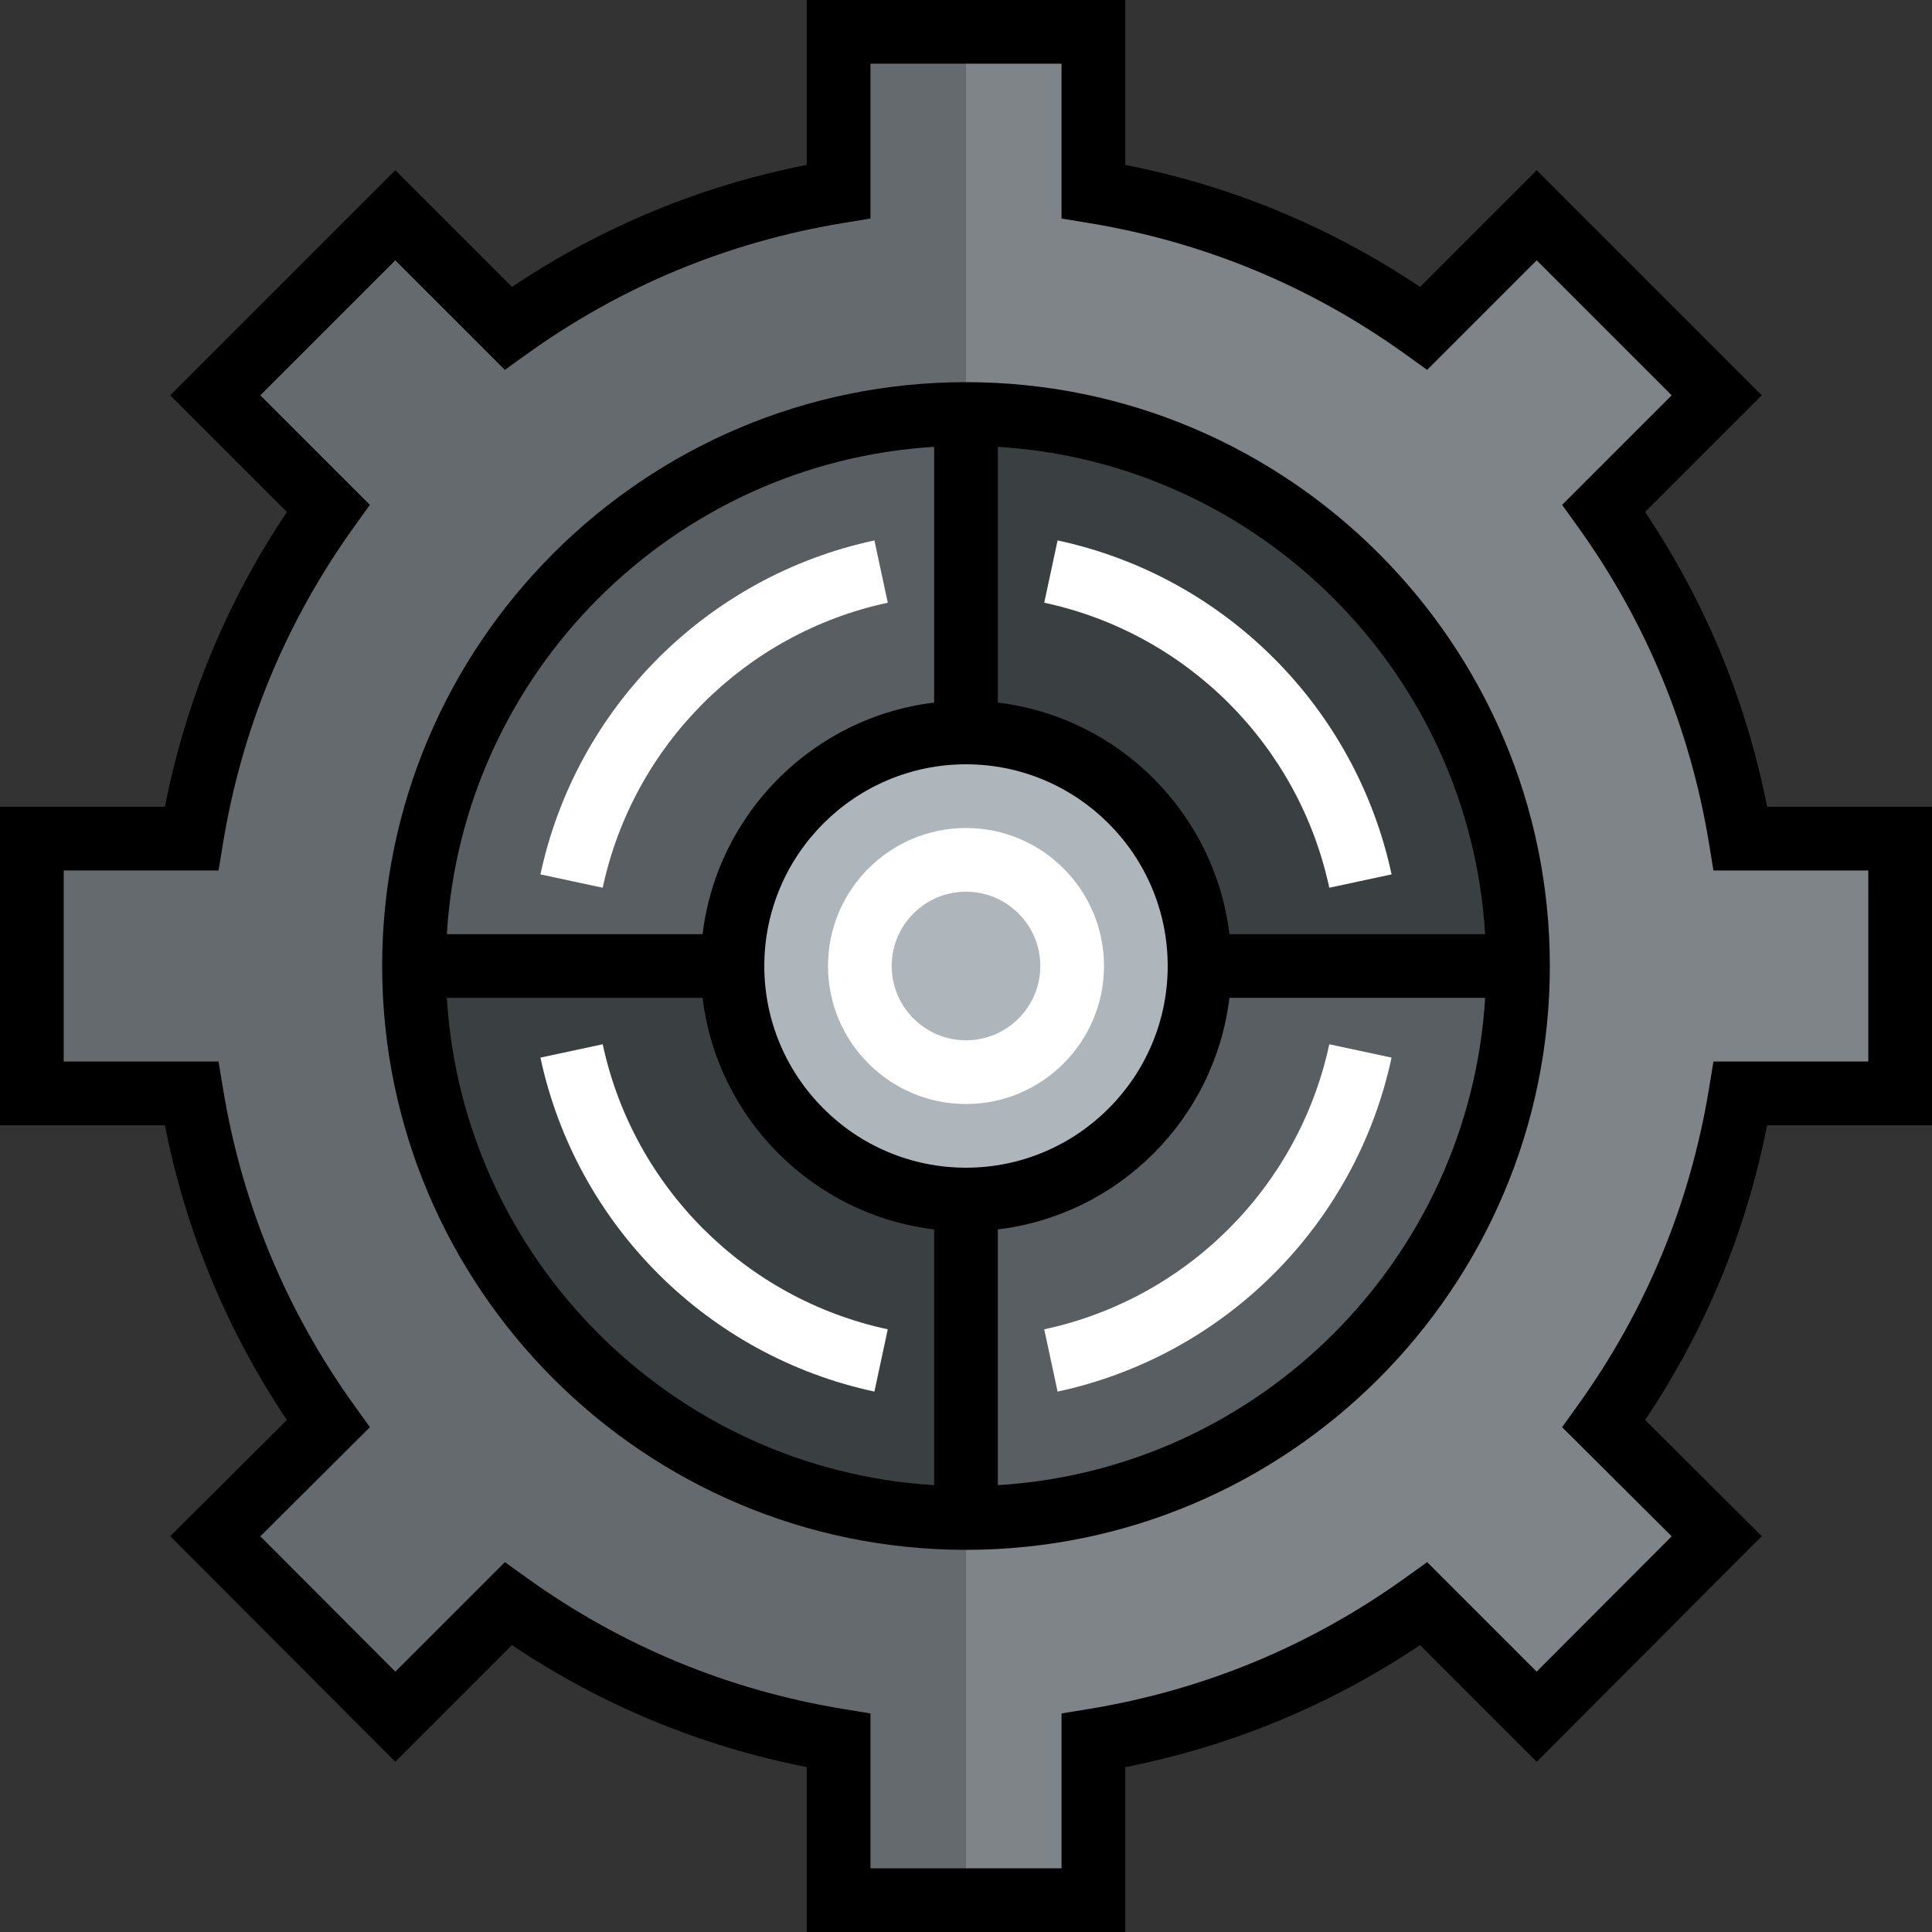 <?xml version="1.0" encoding="iso-8859-1"?>
<!-- Generator: Adobe Illustrator 19.0.0, SVG Export Plug-In . SVG Version: 6.00 Build 0)  -->
<svg version="1.1" id="Layer_1" xmlns="http://www.w3.org/2000/svg" xmlns:xlink="http://www.w3.org/1999/xlink" x="0px" y="0px"
	 viewBox="0 0 512 512" style="enable-background:new 0 0 512 512;" xml:space="preserve">
<rect x="0" y="0" width="512" height="512" fill="#333333" stroke="none"/>
<path style="fill:#AFB6BB;" d="M256,194.11c34.208,0,61.89,27.682,61.89,61.89s-27.682,61.89-61.89,61.89s-61.89-27.682-61.89-61.89
	S221.792,194.11,256,194.11z"/>
<path style="fill:#3A3F42;" d="M256,317.89v84.396c-80.795,0-146.286-65.491-146.286-146.286h84.396
	C194.11,290.208,221.792,317.89,256,317.89z"/>
<g>
	<path style="fill:#595E62;" d="M256,109.714v84.396c-34.208,0-61.89,27.682-61.89,61.89h-84.396
		C109.714,175.205,175.205,109.714,256,109.714z"/>
	<path style="fill:#595E62;" d="M317.89,256h84.396c0,80.795-65.491,146.286-146.286,146.286V317.89
		C290.208,317.89,317.89,290.208,317.89,256z"/>
</g>
<path style="fill:#3A3F42;" d="M402.286,256H317.89c0-34.208-27.682-61.89-61.89-61.89v-84.396
	C336.795,109.714,402.286,175.205,402.286,256z"/>
<path style="fill:#7E8488;" d="M503.56,222.242v67.516h-42.31c-5.289,32.295-17.892,62.003-36.234,87.546l29.932,29.82
	l-47.712,47.824l-29.932-29.932c-25.544,18.342-55.251,30.945-87.546,36.234v42.31h-67.516v-42.31
	c-32.295-5.289-62.003-17.892-87.546-36.234l-29.932,29.932l-47.712-47.824l29.932-29.82
	c-18.342-25.544-30.945-55.251-36.234-87.546H8.44v-67.516h42.31c5.289-32.295,17.892-62.003,36.234-87.546l-29.932-29.932
	l47.712-47.712l29.932,29.932c25.544-18.342,55.251-30.945,87.546-36.234V8.44h67.516v42.31
	c32.295,5.289,62.003,17.892,87.546,36.234l29.932-29.932l47.712,47.712l-29.932,29.932c18.342,25.544,30.945,55.251,36.234,87.546
	H503.56z M256,402.286c80.795,0,146.286-65.491,146.286-146.286S336.795,109.714,256,109.714S109.714,175.205,109.714,256
	S175.205,402.286,256,402.286z"/>
<path style="fill:#656A6E;" d="M109.714,256c0-80.795,65.491-146.286,146.286-146.286V8.44h-33.758v42.31
	c-32.295,5.289-62.003,17.892-87.546,36.234l-29.932-29.932l-47.712,47.712l29.932,29.932
	c-18.342,25.544-30.945,55.251-36.234,87.546H8.44v67.516h42.31c5.289,32.295,17.892,62.003,36.234,87.546l-29.932,29.82
	l47.712,47.824l29.932-29.932c25.544,18.342,55.251,30.945,87.546,36.234v42.31H256V402.286
	C175.205,402.286,109.714,336.795,109.714,256z"/>
<path d="M468.302,213.802c-5.543-28.117-16.394-54.336-32.334-78.123l30.915-30.916l-59.646-59.646l-30.916,30.915
	c-23.787-15.94-50.006-26.792-78.123-32.334V0h-84.396v43.698c-28.117,5.543-54.336,16.394-78.123,32.334l-30.916-30.915
	l-59.646,59.646l30.915,30.916c-15.94,23.787-26.792,50.006-32.334,78.123H0v84.396h43.698
	c5.542,28.113,16.391,54.327,32.327,78.113l-30.911,30.795l59.644,59.785l30.923-30.921c23.788,15.94,50.006,26.791,78.123,32.334
	V512h84.396v-43.698c28.117-5.543,54.336-16.394,78.123-32.334l30.923,30.921l59.644-59.785l-30.911-30.795
	c15.936-23.785,26.785-50,32.327-78.113H512v-84.396h-43.698V213.802z M495.121,281.319H454.08l-1.159,7.076
	c-5.009,30.583-16.704,58.841-34.761,83.987l-4.188,5.833l29.037,28.927l-35.779,35.864l-29.025-29.025l-5.822,4.18
	c-25.148,18.057-53.404,29.752-83.987,34.761l-7.076,1.159v41.04h-50.637V454.08l-7.076-1.159
	c-30.583-5.009-58.841-16.704-83.987-34.761l-5.822-4.18l-29.025,29.025l-35.779-35.864l29.037-28.927l-4.188-5.833
	c-18.057-25.148-29.752-53.404-34.761-83.987l-1.159-7.075H16.879v-50.637H57.92l1.159-7.076
	c5.009-30.583,16.704-58.841,34.761-83.987l4.18-5.822l-29.033-29.033l35.776-35.776l29.033,29.032l5.822-4.18
	c25.148-18.057,53.404-29.752,83.987-34.761l7.076-1.159v-41.04h50.637V57.92l7.076,1.159c30.583,5.009,58.841,16.704,83.987,34.761
	l5.822,4.18l29.033-29.032l35.776,35.775l-29.032,29.033l4.18,5.822c18.057,25.148,29.752,53.404,34.761,83.987l1.159,7.076h41.04
	V281.319z"/>
<path d="M256,101.275c-85.316,0-154.725,69.409-154.725,154.725S170.684,410.725,256,410.725S410.725,341.316,410.725,256
	S341.316,101.275,256,101.275z M393.581,247.56h-67.774c-3.852-32.043-29.322-57.514-61.366-61.366v-67.774
	C333.74,122.627,389.373,178.26,393.581,247.56z M256,309.451c-29.472,0-53.451-23.978-53.451-53.451
	c0-29.472,23.979-53.451,53.451-53.451c29.472,0,53.451,23.979,53.451,53.451C309.451,285.472,285.472,309.451,256,309.451z
	 M247.56,118.419v67.774c-32.043,3.852-57.514,29.322-61.366,61.366h-67.774C122.627,178.26,178.26,122.627,247.56,118.419z
	 M118.419,264.44h67.774c3.852,32.043,29.322,57.514,61.366,61.366v67.774C178.26,389.373,122.627,333.74,118.419,264.44z
	 M264.44,393.581v-67.774c32.043-3.852,57.514-29.322,61.366-61.366h67.774C389.373,333.74,333.74,389.373,264.44,393.581z"/>
<g>
	<path style="fill:#FFFFFF;" d="M352.275,235.26c-8.099-37.79-37.751-67.441-75.542-75.537l3.537-16.504
		c44.278,9.486,79.021,44.227,88.511,88.504L352.275,235.26z"/>
	<path style="fill:#FFFFFF;" d="M159.725,235.26l-16.504-3.538c9.489-44.278,44.232-79.018,88.511-88.504l3.537,16.504
		C197.476,167.82,167.823,197.47,159.725,235.26z"/>
	<path style="fill:#FFFFFF;" d="M231.731,368.782c-44.278-9.486-79.021-44.227-88.511-88.504l16.504-3.538
		c8.099,37.79,37.751,67.441,75.542,75.537L231.731,368.782z"/>
	<path style="fill:#FFFFFF;" d="M280.269,368.782l-3.537-16.504c37.791-8.096,67.443-37.746,75.542-75.537l16.504,3.538
		C359.291,324.555,324.548,359.295,280.269,368.782z"/>
	<path style="fill:#FFFFFF;" d="M256,292.571c-20.165,0-36.571-16.406-36.571-36.571c0-20.165,16.406-36.571,36.571-36.571
		c20.165,0,36.571,16.406,36.571,36.571C292.571,276.165,276.165,292.571,256,292.571z M256,236.308
		c-10.858,0-19.692,8.835-19.692,19.692c0,10.858,8.835,19.692,19.692,19.692c10.858,0,19.692-8.835,19.692-19.692
		C275.692,245.142,266.858,236.308,256,236.308z"/>
</g>
<g>
</g>
<g>
</g>
<g>
</g>
<g>
</g>
<g>
</g>
<g>
</g>
<g>
</g>
<g>
</g>
<g>
</g>
<g>
</g>
<g>
</g>
<g>
</g>
<g>
</g>
<g>
</g>
<g>
</g>
</svg>
